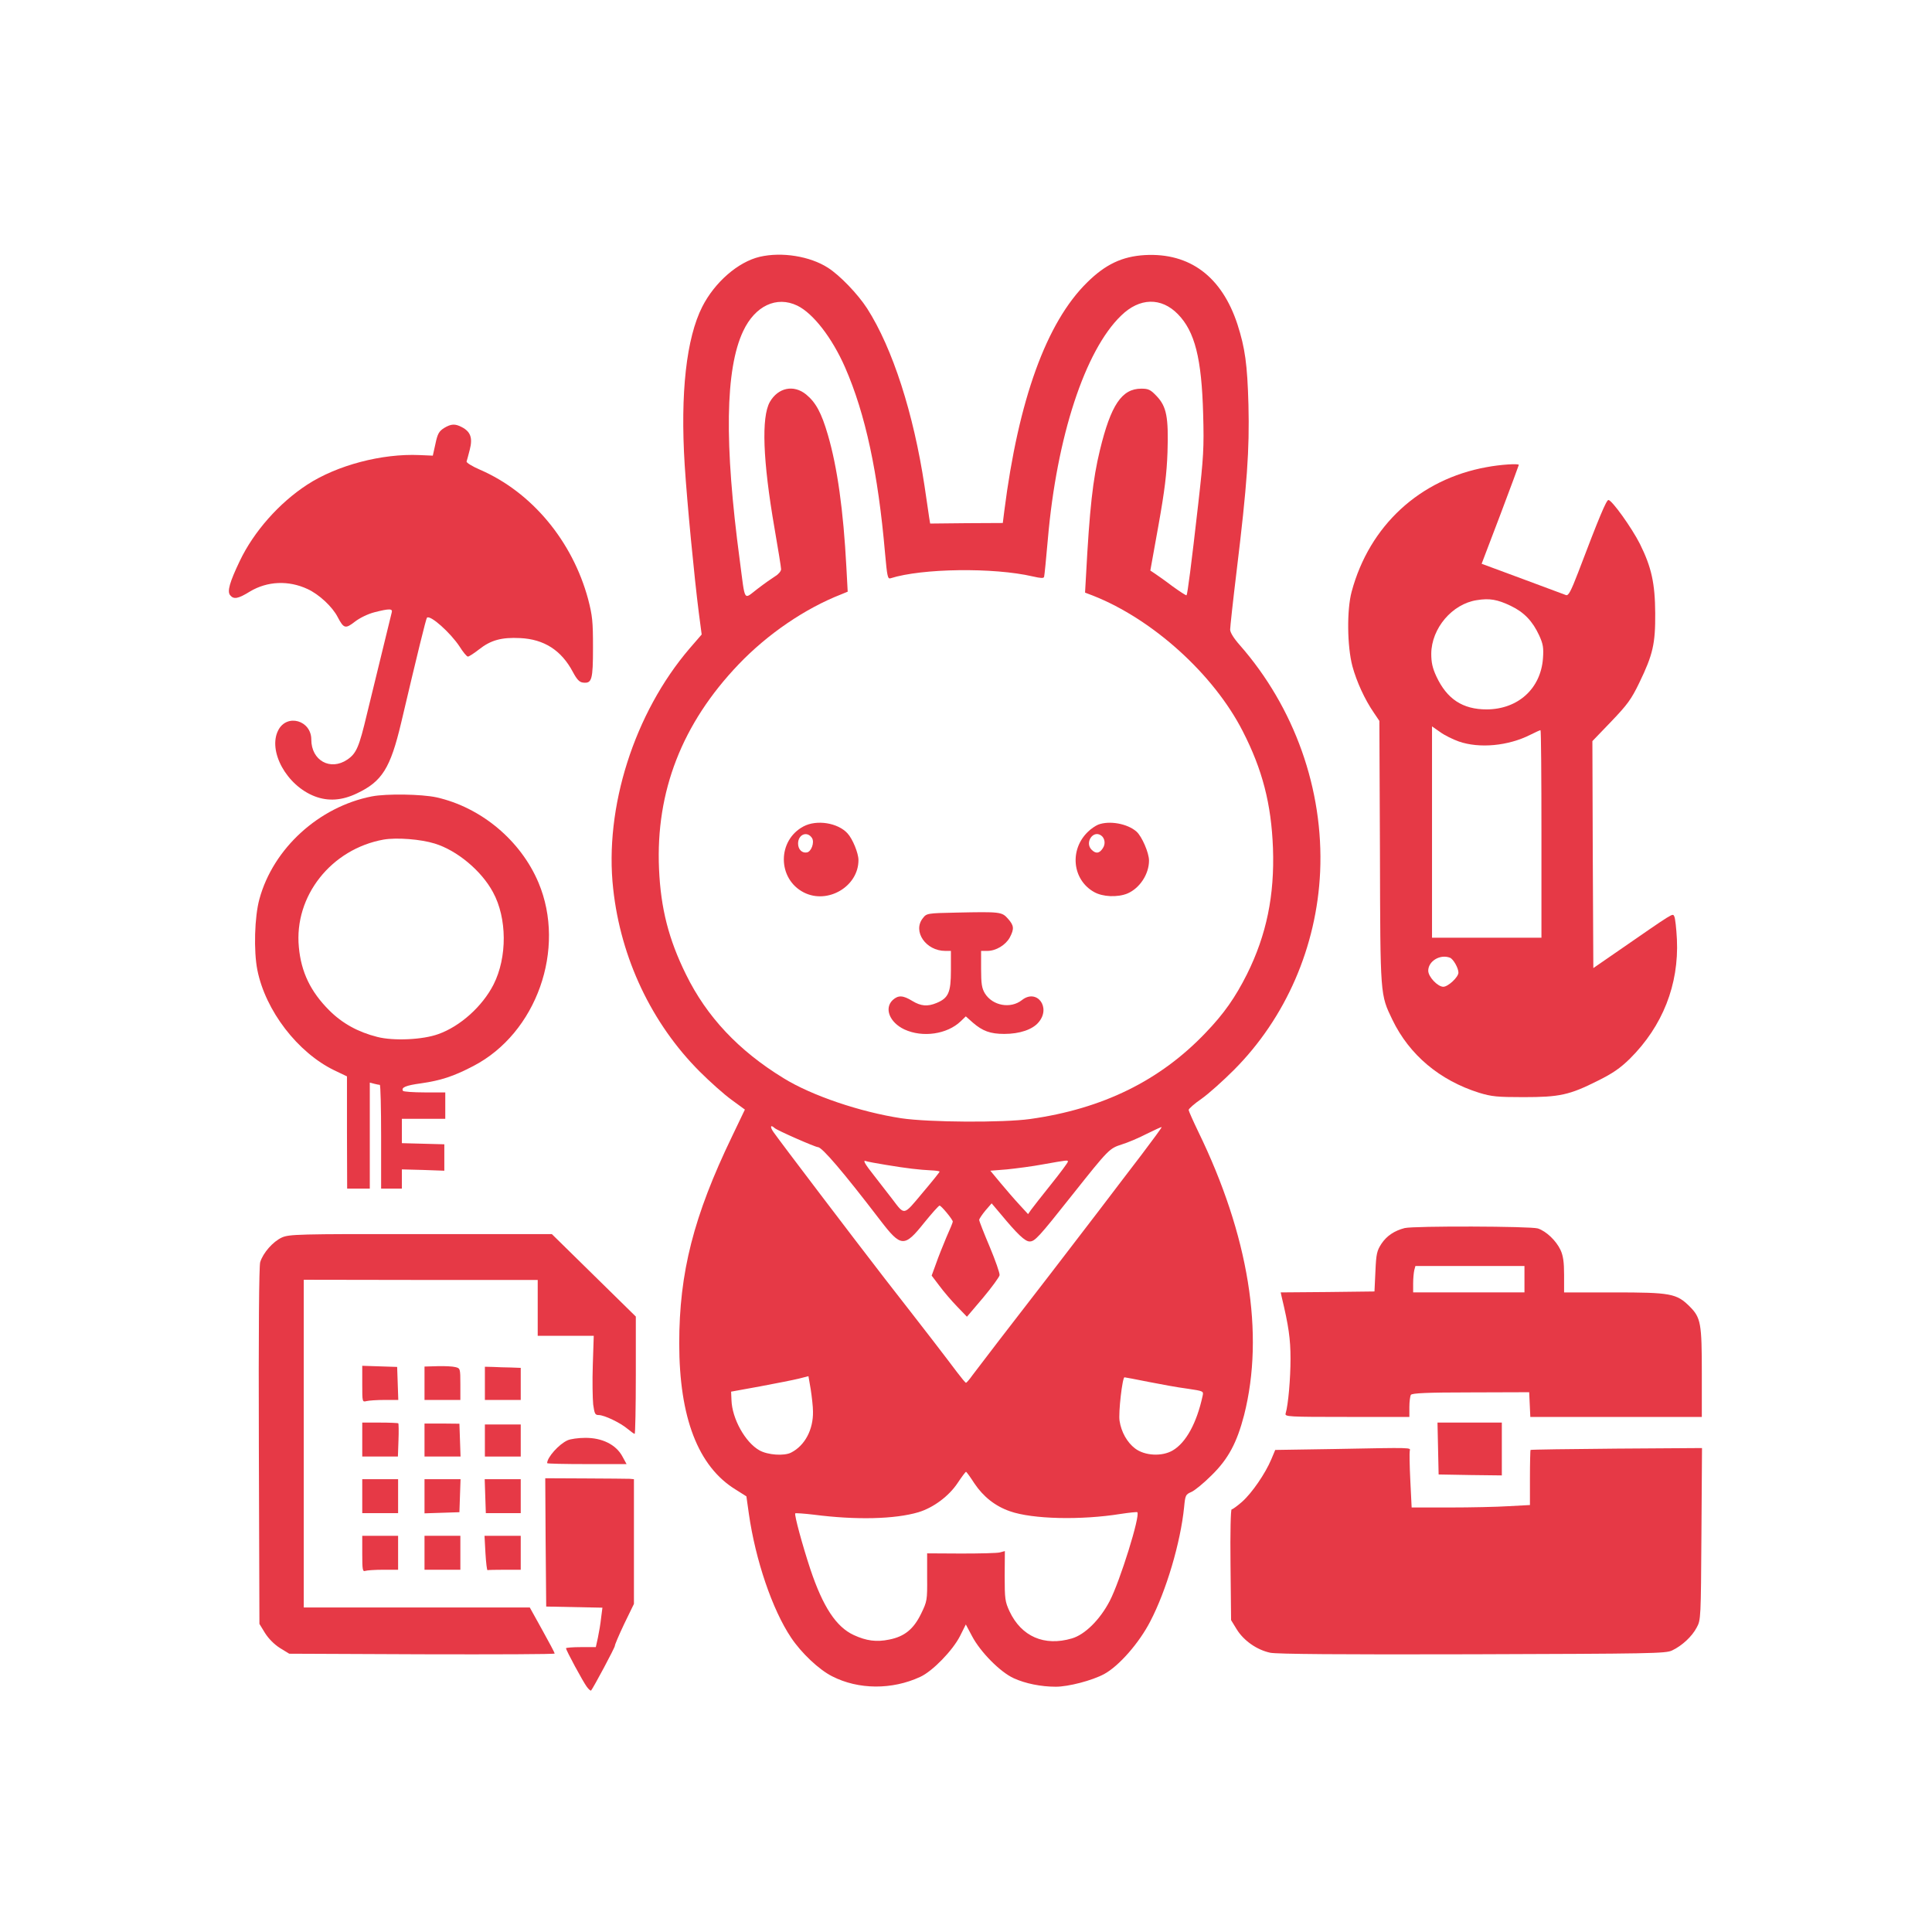 <?xml version="1.0" standalone="no"?>
<!DOCTYPE svg PUBLIC "-//W3C//DTD SVG 20010904//EN"
 "http://www.w3.org/TR/2001/REC-SVG-20010904/DTD/svg10.dtd">
<svg version="1.0" xmlns="http://www.w3.org/2000/svg"
 width="1024pt" height="1024pt" viewBox="0 0 1024 1024"
 preserveAspectRatio="xMidYMid meet">

<g transform="translate(0,1024) scale(0.1,-0.1)"
fill="#E63946" stroke="none">
<path d="M4027 8879 c-115 -27 -239 -135 -305 -265 -84 -166 -117 -457 -93
-839 13 -203 51 -596 75 -784 l15 -114 -64 -74 c-293 -342 -453 -844 -405
-1274 40 -368 204 -714 459 -969 53 -53 128 -120 168 -149 l71 -52 -68 -142
c-204 -423 -280 -722 -280 -1097 0 -393 100 -653 299 -775 l57 -36 13 -92 c35
-245 124 -508 224 -657 54 -81 148 -170 218 -205 139 -71 317 -72 466 -3 66
30 172 140 211 216 l31 62 33 -62 c44 -84 150 -191 221 -223 61 -28 144 -45
223 -45 67 0 193 33 256 67 78 42 186 165 245 280 84 161 160 416 179 605 6
63 8 67 38 80 17 7 65 46 107 88 90 88 135 174 173 320 109 430 25 952 -244
1504 -27 56 -50 108 -50 113 0 6 30 33 68 59 37 26 114 95 172 153 275 276
439 653 457 1051 19 435 -136 871 -427 1202 -31 35 -50 66 -50 81 0 13 15 152
34 308 56 461 69 645 63 884 -6 215 -18 300 -58 425 -83 254 -253 381 -491
368 -120 -7 -209 -49 -306 -145 -216 -212 -364 -622 -439 -1211 l-8 -64 -193
-1 -192 -2 -5 30 c-2 17 -14 93 -25 170 -58 384 -169 729 -304 940 -49 76
-145 176 -208 216 -95 61 -244 85 -361 58z m199 -259 c84 -41 184 -170 253
-327 108 -247 175 -559 212 -986 11 -122 14 -137 29 -132 167 53 546 58 753
10 44 -10 59 -11 61 -2 2 7 11 97 20 201 47 542 197 999 388 1183 98 96 213
98 301 8 90 -92 126 -234 134 -530 5 -180 2 -227 -26 -475 -37 -326 -57 -479
-62 -485 -3 -2 -36 20 -75 48 -38 29 -81 59 -93 67 l-24 16 43 239 c33 184 44
275 48 388 6 186 -5 242 -57 297 -33 35 -44 40 -82 40 -103 0 -161 -86 -219
-325 -38 -156 -55 -312 -74 -668 l-5 -88 42 -16 c317 -125 640 -417 794 -719
104 -203 151 -384 160 -619 9 -250 -34 -460 -138 -669 -62 -123 -121 -208
-219 -310 -242 -254 -546 -403 -930 -457 -143 -20 -535 -18 -683 4 -217 33
-475 120 -625 213 -238 146 -406 325 -516 549 -92 186 -134 351 -143 560 -18
410 122 770 422 1084 154 161 352 296 544 371 l34 14 -7 130 c-16 302 -48 530
-98 701 -34 117 -64 172 -115 214 -66 54 -149 37 -193 -40 -45 -81 -37 -310
25 -668 19 -110 35 -208 35 -218 0 -10 -14 -27 -31 -37 -16 -10 -59 -40 -94
-67 -76 -58 -64 -76 -94 151 -83 620 -77 1014 18 1215 63 134 177 188 287 135z
m-120 -4359 c12 -12 215 -101 229 -101 22 0 134 -131 330 -387 111 -145 128
-146 234 -13 40 49 76 90 81 90 9 0 70 -74 70 -85 0 -4 -15 -41 -34 -83 -18
-43 -43 -105 -55 -140 l-23 -63 41 -54 c22 -30 64 -79 93 -109 l53 -55 85 100
c47 56 86 110 88 120 2 10 -22 78 -52 150 -31 73 -56 137 -56 143 0 6 15 28
33 50 l33 38 49 -58 c87 -105 128 -144 152 -144 28 0 46 19 229 250 190 239
194 243 259 264 30 9 90 34 132 56 43 21 79 38 80 36 2 -1 -47 -68 -107 -147
-61 -79 -163 -214 -228 -299 -138 -181 -373 -486 -528 -686 -60 -78 -122 -160
-139 -182 -16 -23 -32 -41 -35 -41 -3 0 -23 24 -45 53 -22 30 -83 109 -135
177 -52 67 -165 213 -251 323 -167 216 -550 720 -588 774 -21 29 -18 44 5 23z
m589 -195 c114 -19 178 -26 238 -29 26 -1 47 -4 47 -7 0 -3 -41 -54 -91 -113
-102 -122 -93 -120 -160 -32 -21 27 -66 85 -100 129 -41 52 -56 76 -43 73 10
-4 60 -13 109 -21z m965 17 c0 -5 -40 -59 -89 -120 -50 -62 -97 -123 -106
-135 l-16 -23 -46 50 c-26 28 -70 79 -100 115 l-54 65 88 7 c48 5 135 16 193
27 130 23 130 23 130 14z m-1351 -1324 c2 -96 -43 -181 -116 -218 -37 -19
-124 -13 -168 12 -75 42 -145 168 -148 266 l-2 45 154 28 c85 16 177 34 205
41 l51 13 12 -70 c6 -39 12 -92 12 -117z m1777 157 c66 -13 158 -30 206 -36
87 -13 88 -13 82 -39 -31 -143 -88 -248 -159 -289 -57 -33 -148 -28 -199 11
-42 32 -73 87 -82 146 -7 43 15 231 26 231 4 0 61 -11 126 -24z m-921 -539
c47 -70 110 -120 188 -147 119 -42 376 -48 587 -14 46 7 86 11 88 9 17 -17
-92 -366 -146 -470 -52 -100 -132 -179 -201 -199 -146 -43 -267 10 -330 143
-24 52 -26 66 -26 188 l1 132 -26 -7 c-14 -4 -106 -6 -206 -6 l-180 1 0 -126
c1 -123 0 -128 -32 -194 -40 -82 -88 -121 -169 -137 -67 -14 -121 -7 -188 24
-93 43 -163 149 -230 349 -42 127 -86 289 -80 296 3 2 47 -1 98 -7 224 -29
430 -24 555 13 79 24 161 85 207 154 22 33 42 60 45 60 3 0 23 -28 45 -62z"/>
<path d="M4259 5860 c-140 -74 -139 -278 1 -350 127 -65 291 32 290 172 0 36
-31 112 -58 141 -51 56 -163 74 -233 37z m45 -62 c14 -23 -4 -72 -27 -76 -26
-5 -47 16 -47 47 0 49 49 68 74 29z"/>
<path d="M5820 5869 c-14 -6 -38 -22 -53 -37 -100 -95 -84 -255 32 -320 46
-26 124 -29 176 -8 66 28 115 103 115 175 0 41 -38 128 -66 153 -48 43 -145
60 -204 37z m16 -57 c20 -14 25 -45 9 -68 -18 -28 -37 -30 -59 -8 -38 37 7
106 50 76z"/>
<path d="M5068 5403 c-155 -3 -157 -4 -177 -30 -55 -69 16 -173 119 -173 l30
0 0 -104 c0 -116 -13 -146 -76 -172 -48 -20 -83 -17 -129 11 -49 30 -74 31
-103 5 -47 -44 -17 -119 61 -156 97 -45 227 -26 299 43 l27 26 37 -33 c52 -45
93 -60 167 -60 81 0 150 23 182 62 67 79 -10 180 -89 117 -60 -47 -155 -30
-196 36 -16 27 -20 50 -20 129 l0 96 33 0 c46 0 97 31 119 71 24 46 23 63 -10
100 -32 36 -40 37 -274 32z"/>
<path d="M2353 7971 c-26 -17 -34 -30 -45 -83 l-14 -63 -70 3 c-200 9 -438
-54 -596 -157 -149 -97 -283 -249 -357 -404 -54 -113 -68 -162 -51 -182 19
-23 42 -19 105 20 92 55 204 60 305 13 61 -28 132 -94 160 -149 32 -61 41 -63
91 -24 26 20 69 41 104 50 79 20 98 20 91 -2 -5 -20 -75 -306 -131 -537 -42
-177 -56 -209 -104 -242 -90 -61 -191 -5 -191 106 0 102 -129 139 -175 50 -57
-110 44 -294 194 -351 71 -27 144 -22 223 16 133 63 177 133 234 373 87 370
132 553 137 558 17 17 125 -80 173 -153 18 -29 38 -53 44 -53 6 0 32 17 59 38
62 49 119 65 218 60 126 -6 218 -64 279 -179 22 -41 35 -55 55 -57 46 -5 52
15 52 186 0 139 -3 168 -26 257 -83 307 -298 566 -572 685 -42 18 -74 38 -72
44 2 6 10 35 17 63 16 62 4 95 -42 119 -36 19 -57 18 -95 -5z"/>
<path d="M7879 7764 c-354 -64 -621 -310 -715 -660 -26 -96 -24 -289 4 -395
22 -81 65 -176 114 -247 l29 -43 3 -697 c2 -768 1 -751 66 -887 90 -186 250
-321 460 -387 66 -20 95 -23 235 -23 191 0 243 11 394 87 79 39 119 67 170
117 173 172 260 392 249 632 -3 58 -9 113 -14 122 -10 17 8 28 -316 -196
l-113 -78 -3 602 -2 601 100 104 c86 90 106 117 149 206 72 149 85 206 84 368
-1 159 -20 244 -81 367 -44 87 -149 233 -167 233 -11 0 -50 -93 -160 -383 -39
-101 -52 -126 -65 -121 -8 3 -112 42 -231 86 l-216 80 99 260 c54 143 98 262
98 264 0 8 -98 2 -171 -12z m128 -735 c71 -34 116 -81 151 -157 21 -46 24 -65
20 -122 -12 -160 -132 -269 -298 -270 -128 0 -211 55 -267 175 -21 45 -27 75
-27 120 1 135 111 264 241 284 67 11 109 4 180 -30z m-275 -719 c109 -38 262
-24 380 36 26 13 50 24 53 24 3 0 5 -247 5 -550 l0 -550 -290 0 -290 0 0 560
0 560 43 -30 c23 -17 68 -39 99 -50z m-47 -1146 c18 -7 45 -55 45 -79 0 -24
-55 -75 -80 -75 -30 0 -80 53 -80 85 0 51 63 89 115 69z"/>
<path d="M1971 6019 c-281 -55 -523 -276 -596 -544 -26 -94 -31 -275 -11 -376
43 -216 214 -438 408 -532 l67 -32 0 -297 1 -298 60 0 60 0 0 281 0 281 23 -6
c12 -3 25 -6 30 -6 4 0 7 -124 7 -275 l0 -275 55 0 55 0 0 51 0 51 113 -3 112
-4 0 70 0 70 -112 3 -113 3 0 64 0 65 115 0 115 0 0 70 0 70 -109 0 c-61 0
-112 4 -115 8 -11 18 14 29 95 40 105 15 173 37 278 92 335 174 493 621 345
972 -94 223 -304 399 -541 452 -78 17 -265 20 -342 5z m333 -250 c118 -36 248
-144 309 -258 75 -137 76 -345 3 -489 -59 -116 -177 -222 -293 -263 -82 -30
-237 -37 -323 -15 -103 26 -186 72 -255 141 -99 99 -149 203 -161 335 -26 271
172 520 449 570 70 12 197 2 271 -21z"/>
<path d="M7445 3731 c-54 -14 -95 -41 -123 -83 -24 -37 -28 -53 -32 -147 l-5
-106 -249 -3 -248 -2 5 -23 c37 -154 47 -223 47 -329 0 -105 -12 -244 -26
-290 -5 -17 15 -18 325 -18 l331 0 0 53 c0 28 4 58 8 64 6 9 85 13 317 13
l310 1 3 -65 3 -66 454 0 455 0 0 231 c0 266 -5 295 -65 355 -69 68 -99 74
-402 74 l-263 0 0 93 c0 68 -5 102 -19 132 -23 49 -75 99 -120 114 -38 12
-655 14 -706 2z m635 -271 l0 -70 -295 0 -295 0 0 48 c0 26 3 57 6 70 l6 22
289 0 289 0 0 -70z"/>
<path d="M1494 3681 c-48 -22 -100 -82 -115 -131 -6 -23 -9 -357 -7 -976 l3
-941 30 -49 c19 -30 49 -60 79 -79 l49 -30 704 -3 c387 -1 703 0 703 4 0 4
-30 60 -66 125 l-66 119 -599 0 -599 0 0 869 0 868 620 -1 620 0 0 -148 0
-148 148 0 149 0 -5 -154 c-3 -84 -1 -179 2 -210 7 -49 10 -56 29 -56 30 0
115 -41 153 -73 18 -15 35 -27 38 -27 3 0 6 140 6 311 l0 311 -222 218 -223
219 -695 0 c-655 1 -697 -1 -736 -18z"/>
<path d="M1920 2904 c0 -95 0 -96 23 -90 12 3 55 6 95 6 l73 0 -3 88 -3 87
-92 3 -93 3 0 -97z"/>
<path d="M2250 2909 l0 -89 95 0 95 0 0 84 c0 82 -1 84 -26 90 -14 4 -56 6
-95 5 l-69 -2 0 -88z"/>
<path d="M2570 2908 l0 -88 95 0 95 0 0 85 0 85 -52 2 c-29 0 -72 2 -95 3
l-43 1 0 -88z"/>
<path d="M1920 2610 l0 -90 94 0 95 0 3 86 c2 47 1 88 -1 90 -2 2 -46 4 -98 4
l-93 0 0 -90z"/>
<path d="M2250 2608 l0 -88 95 0 96 0 -3 87 -3 87 -93 1 -92 0 0 -87z"/>
<path d="M7622 2563 l3 -138 168 -3 167 -2 0 140 0 140 -170 0 -171 0 3 -137z"/>
<path d="M2570 2605 l0 -85 95 0 95 0 0 85 0 85 -95 0 -95 0 0 -85z"/>
<path d="M3008 2606 c-45 -20 -108 -90 -108 -121 0 -3 95 -5 211 -5 l210 0
-23 42 c-34 62 -108 98 -197 97 -36 0 -78 -6 -93 -13z"/>
<path d="M7077 2560 l-318 -5 -21 -50 c-32 -76 -103 -179 -155 -225 -25 -22
-50 -40 -55 -40 -5 0 -8 -120 -6 -293 l3 -294 30 -49 c37 -60 107 -109 178
-124 36 -7 364 -10 1072 -8 947 3 1023 4 1057 20 53 25 106 74 131 122 22 40
22 50 25 496 l3 455 -453 -3 c-249 -2 -454 -5 -456 -7 -1 -1 -3 -68 -3 -147
l0 -145 -112 -6 c-61 -4 -203 -7 -313 -7 l-202 0 -7 143 c-4 78 -5 149 -3 157
4 18 23 18 -395 10z"/>
<path d="M2892 2065 l3 -340 149 -3 149 -3 -7 -54 c-3 -30 -11 -77 -17 -105
l-11 -50 -79 0 c-43 0 -79 -3 -79 -6 0 -11 90 -177 110 -204 10 -14 21 -23 23
-20 13 16 127 229 126 237 -1 4 21 56 49 115 l52 107 0 331 0 330 -22 2 c-13
0 -119 2 -236 2 l-212 1 2 -340z"/>
<path d="M1920 2310 l0 -90 95 0 95 0 0 90 0 90 -95 0 -95 0 0 -90z"/>
<path d="M2250 2310 l0 -91 93 3 92 3 3 88 3 87 -96 0 -95 0 0 -90z"/>
<path d="M2572 2310 l3 -90 93 0 92 0 0 90 0 90 -96 0 -95 0 3 -90z"/>
<path d="M1920 2004 c0 -84 2 -95 16 -90 9 3 51 6 95 6 l79 0 0 90 0 90 -95 0
-95 0 0 -96z"/>
<path d="M2250 2010 l0 -90 95 0 95 0 0 90 0 90 -95 0 -95 0 0 -90z"/>
<path d="M2573 2008 c3 -51 8 -92 11 -90 3 1 44 2 91 2 l85 0 0 90 0 90 -96 0
-96 0 5 -92z"/>
</g>
</svg>
